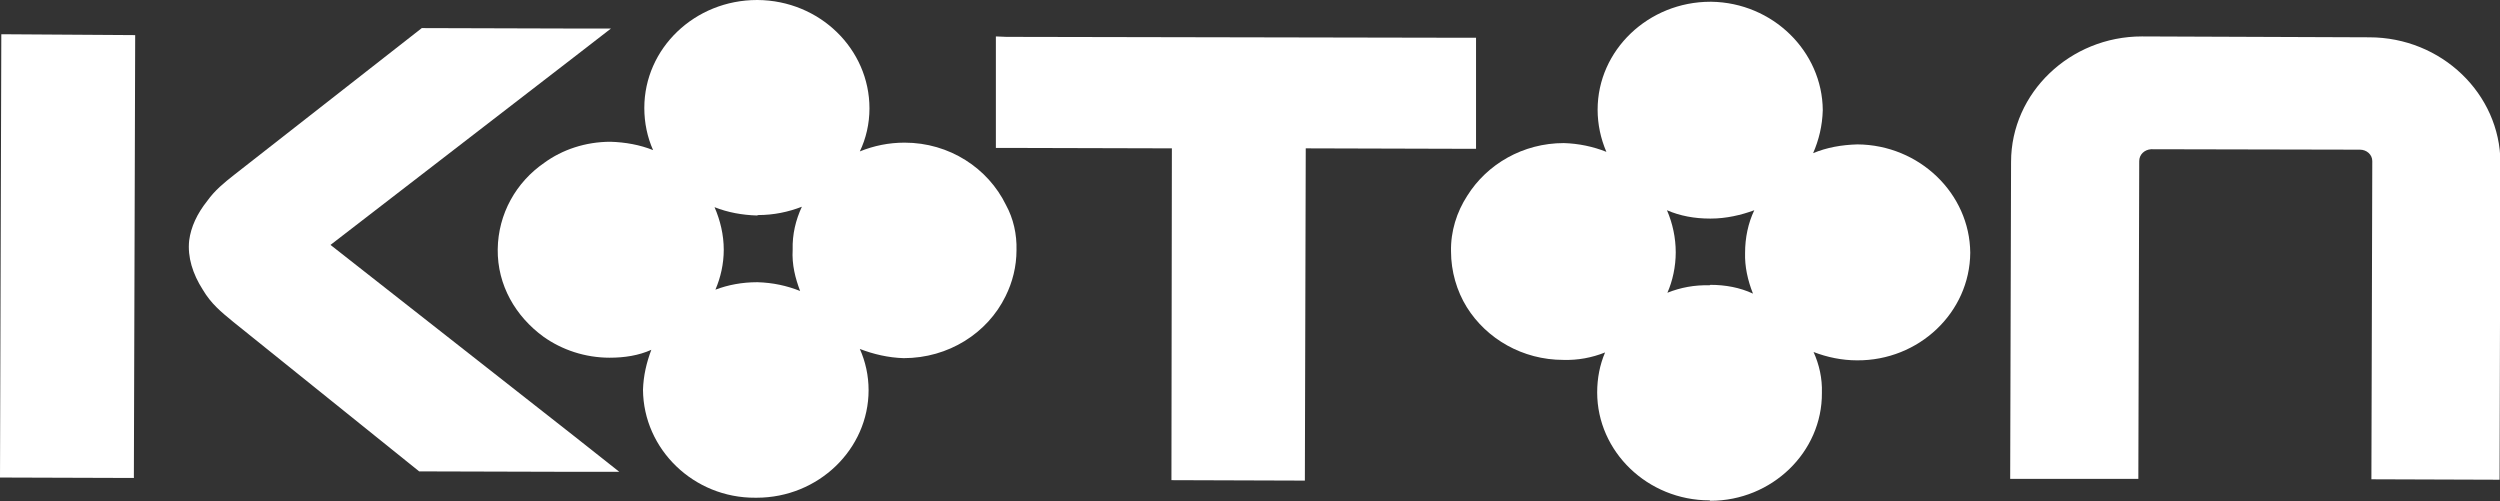 <?xml version="1.0" encoding="utf-8"?>
<!-- Generator: Adobe Illustrator 26.0.1, SVG Export Plug-In . SVG Version: 6.00 Build 0)  -->
<svg version="1.1" id="Layer_1" xmlns="http://www.w3.org/2000/svg" xmlns:xlink="http://www.w3.org/1999/xlink" x="0px" y="0px"
	 viewBox="0 0 569.6 114.2" style="enable-background:new 0 0 569.6 114.2;" xml:space="preserve">
<rect x="0" y="0" width="569.6" height="114.2" fill="#333333" stroke="none"/>
<style type="text/css">
	.st0{fill:#FFFFFF;}
</style>
<g>
	<path class="st0" d="M130.6,99.2L75.3,55.8L130.8,13l8.4-6.5h-8.4L96.1,6.4L53.4,39.8c-2.4,1.9-4.4,3.5-6.2,6
		c-2.3,2.9-3.7,5.9-4.1,9c-0.4,3.8,0.8,7.6,3.1,11.2c1.9,3.2,4.1,5,6.9,7.3l42.4,34.1l35.1,0.1h10.5L130.6,99.2z"/>
	<path class="st0" d="M539.8,8.5L488,8.3c-16.3,0-29.8,12.8-29.8,28.6l-0.2,72.2h29.2l0.2-72.4c0-1.5,1.2-2.6,2.7-2.7l47.6,0.1
		c1.5,0,2.8,1.1,2.8,2.6l-0.2,72.5l29.2,0.1l0.2-72.3C569.6,21.4,556.3,8.5,539.8,8.5"/>
	<path class="st0" d="M399.4,66.9c-3-1.4-6.3-2-9.7-2l-0.2,0.1c-3.4-0.1-6.6,0.5-9.6,1.7c1.2-2.7,1.9-6,1.9-9.2c0-3.3-0.7-6.6-2-9.6
		c3,1.3,6.3,1.9,9.8,1.9h0.2c3.5,0,6.9-0.8,9.9-1.9c-1.4,2.9-2.1,6.3-2.1,9.7C397.5,60.7,398.2,63.9,399.4,66.9 M423.2,32.9
		c-3.6,0.1-7,0.7-10.1,2c1.3-3,2.1-6.2,2.2-9.8c-0.1-13.4-11.4-24.5-25.4-24.7h-0.2c-14.1,0-25.7,11-25.7,24.6c0,3.3,0.7,6.6,2,9.6
		c-3-1.2-6.3-1.9-9.7-2c-9.3,0-17.5,4.8-22,12c-2.4,3.7-3.8,8.1-3.7,12.7c0,4.5,1.3,9,3.6,12.7c4.5,7.2,12.7,12,22,12
		c3.3,0.1,6.5-0.5,9.5-1.7c-1.2,2.8-1.8,5.9-1.8,9.1c0,13.5,11.5,24.6,25.6,24.6l0.2,0.1c14,0,25.5-11.1,25.4-24.6
		c0.1-3.3-0.6-6.4-1.9-9.3c3.1,1.2,6.5,1.9,9.9,1.9c14.1,0.1,25.7-10.9,25.8-24.5C448.8,44.1,437.3,33,423.2,32.9"/>
	<polygon class="st0" points="332.7,8.6 229.3,8.4 226.9,8.3 226.9,33.7 229.3,33.7 267,33.8 266.9,109.4 297.3,109.5 297.5,33.8 
		332.6,33.9 336.3,33.9 336.3,8.6 	"/>
	<polygon class="st0" points="0,108.8 30.5,108.9 30.8,8 0.3,7.8 	"/>
	<path class="st0" d="M182.3,66.3c-3-1.2-6.2-1.9-9.7-2h-0.1c-3.4,0-6.6,0.6-9.5,1.7c1.2-2.8,1.9-5.9,1.9-9.1c0-3.4-0.8-6.7-2.1-9.7
		c3,1.2,6.3,1.8,9.7,1.9l0.2-0.1c3.6,0,6.9-0.7,10-1.9c-1.4,3-2.2,6.3-2.1,9.8C180.4,60.3,181.2,63.4,182.3,66.3 M229.2,46.7
		c-4.1-8.4-12.9-14.2-23.1-14.2c-3.6,0-7,0.7-10.2,2c1.4-2.9,2.2-6.3,2.2-9.8c0-13.5-11.3-24.6-25.5-24.7h-0.1
		c-14.2,0-25.7,11-25.7,24.6c0,3.4,0.7,6.7,2,9.6c-3-1.2-6.3-1.8-9.7-1.9c-5.7,0-11,1.8-15.1,4.8c-6.4,4.4-10.5,11.6-10.6,19.7
		c-0.1,8.2,4.1,15.3,10.4,19.9c4.2,3,9.5,4.8,15.1,4.8c3.4,0,6.6-0.5,9.5-1.8c-1.1,2.9-1.8,5.9-1.9,9.1
		c0.1,13.6,11.6,24.7,25.6,24.6h0.3c14.1,0,25.5-11.1,25.5-24.5c0-3.3-0.7-6.5-2-9.4c3.1,1.2,6.5,2,10,2.1
		c10.2,0,19.1-5.7,23.2-14.1c1.6-3.2,2.5-6.8,2.5-10.5C231.7,53.4,230.9,49.8,229.2,46.7"/>
</g>
</svg>
